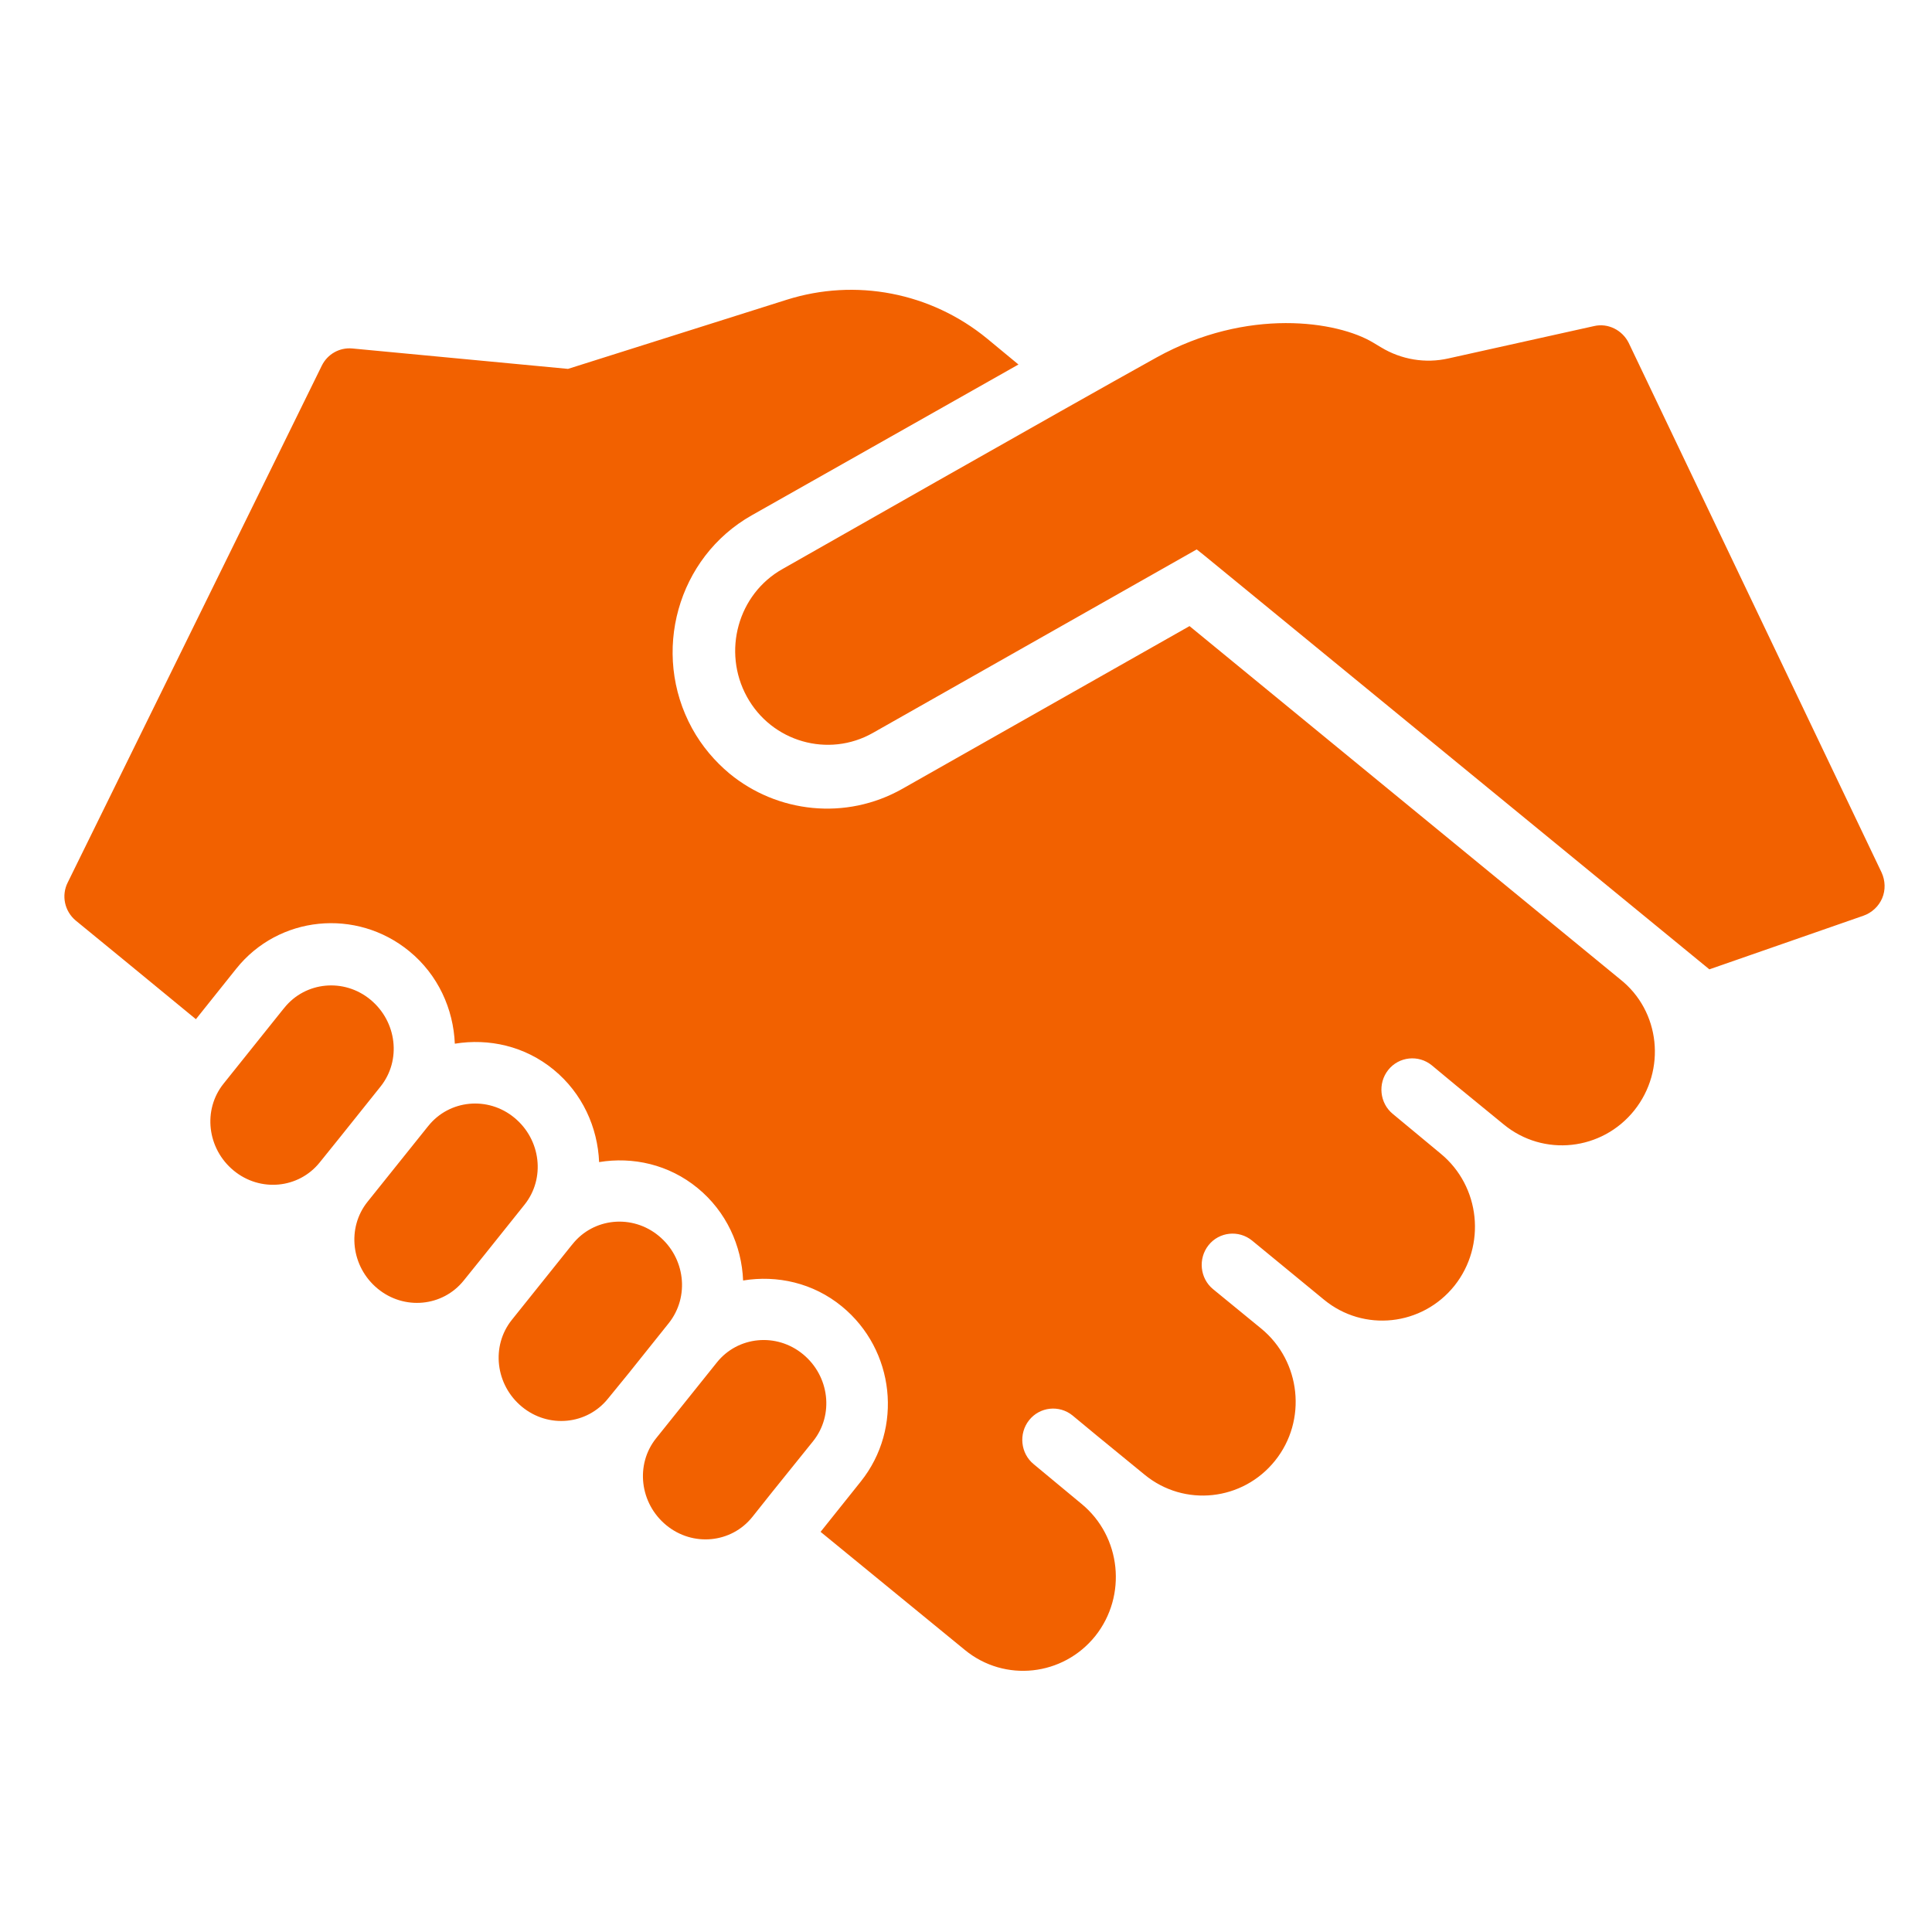 <svg width="60" height="60" viewBox="0 0 60 60" fill="none" xmlns="http://www.w3.org/2000/svg">
<rect width="60" height="60" fill="white"/>
<path fill-rule="evenodd" clip-rule="evenodd" d="M9.93 36.099C9.277 36.914 8.079 37.032 7.256 36.352C6.433 35.673 6.29 34.469 6.943 33.654L8.785 31.353V31.353L8.83 31.299C9.483 30.484 10.682 30.366 11.504 31.045C12.327 31.725 12.47 32.929 11.818 33.744L10.565 35.311L9.93 36.099ZM14.402 39.767C13.749 40.582 12.551 40.699 11.728 40.02C10.905 39.341 10.762 38.136 11.415 37.321L13.258 35.021V35.021L13.302 34.967C13.955 34.152 15.154 34.034 15.976 34.713C16.799 35.392 16.942 36.597 16.29 37.412L15.037 38.979L14.402 39.767ZM18.883 43.434C18.23 44.249 17.032 44.367 16.209 43.688C15.386 43.009 15.243 41.804 15.896 40.989L17.738 38.689V38.689L17.783 38.635C18.436 37.819 19.635 37.702 20.458 38.381C21.28 39.06 21.424 40.265 20.771 41.089L19.518 42.656L18.883 43.434ZM23.991 46.323L23.364 47.111C22.712 47.926 21.513 48.044 20.69 47.365C19.867 46.686 19.724 45.481 20.377 44.666L22.22 42.366V42.366L22.264 42.311C22.917 41.496 24.116 41.379 24.939 42.058C25.762 42.737 25.905 43.941 25.252 44.757L23.991 46.323ZM50.752 34.487C49.75 35.736 47.934 35.936 46.7 34.921L45.206 33.699L44.464 33.083C44.053 32.748 43.444 32.811 43.113 33.228C42.782 33.644 42.845 34.26 43.256 34.595L43.999 35.211L44.741 35.827C45.975 36.841 46.163 38.68 45.17 39.929C44.169 41.179 42.353 41.379 41.119 40.364L38.883 38.526C38.471 38.191 37.863 38.254 37.532 38.671C37.201 39.087 37.264 39.703 37.675 40.038L39.169 41.261C40.403 42.275 40.6 44.114 39.598 45.363C38.596 46.613 36.781 46.812 35.547 45.798L34.053 44.575L33.31 43.96C32.899 43.624 32.291 43.688 31.96 44.105C31.629 44.521 31.692 45.137 32.103 45.472L32.845 46.088L33.588 46.704C34.822 47.718 35.01 49.556 34.017 50.806C33.015 52.056 31.2 52.255 29.965 51.241L25.484 47.573L26.736 46.006C28.051 44.358 27.792 41.922 26.146 40.572C25.252 39.839 24.134 39.594 23.078 39.767C23.034 38.689 22.559 37.629 21.665 36.896C20.771 36.162 19.653 35.917 18.606 36.09C18.561 35.012 18.087 33.952 17.193 33.219C16.299 32.485 15.181 32.241 14.125 32.413C14.08 31.335 13.606 30.275 12.712 29.542C11.066 28.192 8.651 28.437 7.336 30.085L6.084 31.652L3.848 29.814L2.355 28.591C2.006 28.301 1.898 27.812 2.104 27.405L8.338 14.726L9.993 11.357C10.172 10.994 10.547 10.786 10.941 10.822L17.64 11.456L24.429 9.31C26.576 8.631 28.91 9.084 30.654 10.514L31.629 11.32L23.347 16.003C21.039 17.307 20.207 20.277 21.495 22.623C21.799 23.175 22.202 23.646 22.658 24.026C24.134 25.24 26.262 25.494 28.024 24.497L36.942 19.444L50.313 30.411C51.566 31.398 51.753 33.237 50.752 34.487ZM57.871 28.438L53.086 30.104L38.775 18.376L37.371 17.226L37.165 17.063L27.112 22.759C25.726 23.547 23.964 23.04 23.195 21.636C22.425 20.233 22.917 18.448 24.304 17.67C24.304 17.67 33.087 12.671 35.913 11.104C38.74 9.537 41.539 9.972 42.648 10.642L42.89 10.787C43.516 11.167 44.267 11.294 44.983 11.131L49.508 10.126C49.938 10.026 50.385 10.252 50.582 10.651L58.435 27.097C58.551 27.351 58.56 27.641 58.453 27.894C58.345 28.148 58.131 28.347 57.871 28.438Z" fill="#F26100"/>
</svg>
